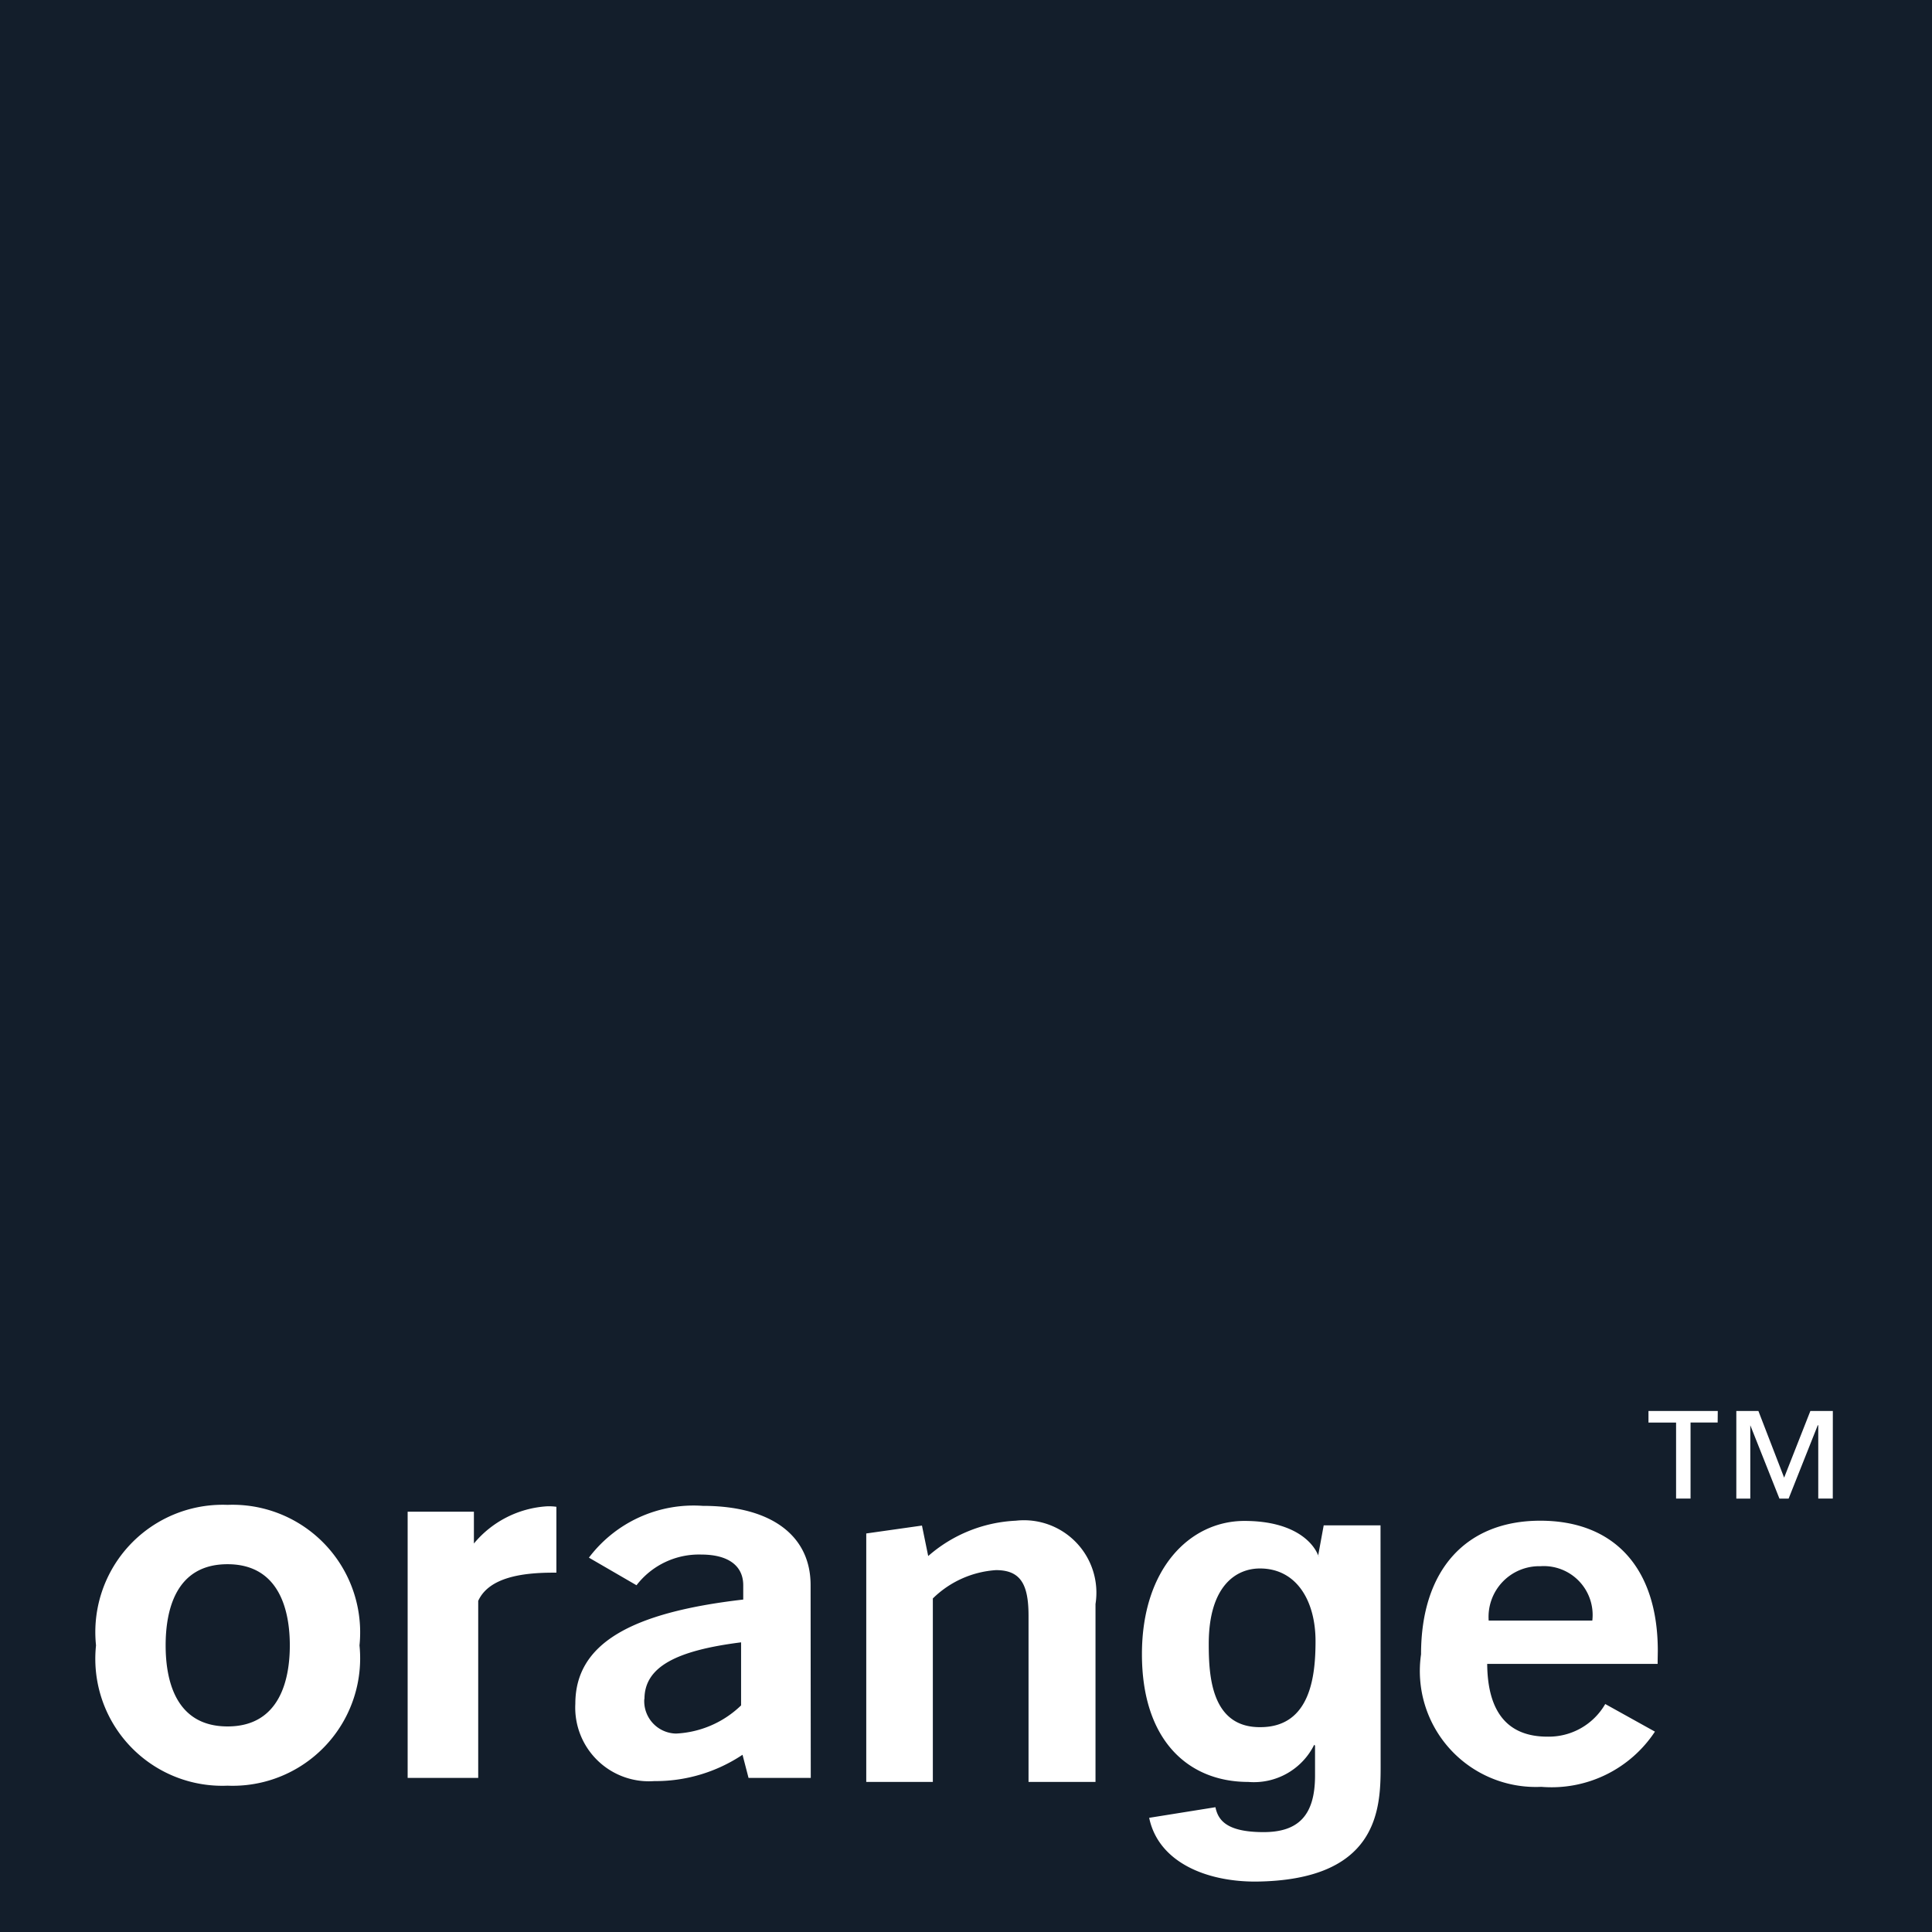 <svg xmlns="http://www.w3.org/2000/svg" viewBox="0 0 34.991 34.991"><defs><style>.a{fill:#131e2b;fill-rule:evenodd;}</style></defs><title>Orange</title><path class="a" d="M23.885,28.183l-.007-.012,0,.012Zm-1.066.224c-.435,0-.927.319-.927,1.366,0,.57.042,1.515.934,1.508.919,0,1-.949,1-1.561C23.825,28.995,23.484,28.407,22.819,28.407Zm-18.7-.077C3.171,28.33,3,29.183,3,29.8s.171,1.468,1.122,1.468,1.127-.858,1.127-1.468S5.072,28.33,4.121,28.33Zm7.55,2.442a.587.587,0,0,0,.574.625,1.819,1.819,0,0,0,1.179-.51V29.745C12.238,29.894,11.672,30.194,11.672,30.772ZM27.9,28.366a.918.918,0,0,0-.938.984h1.877A.885.885,0,0,0,27.9,28.366ZM0,0V34.991H34.991V0ZM4.121,32.341A2.3,2.3,0,0,1,1.739,29.8a2.306,2.306,0,0,1,2.382-2.545A2.311,2.311,0,0,1,6.511,29.8,2.309,2.309,0,0,1,4.121,32.341Zm5.956-3.858h-.06c-.555,0-1.162.084-1.356.511V32.2H7.383V27.379h1.2v.576a1.87,1.87,0,0,1,1.328-.674.981.981,0,0,1,.166.009ZM14.684,32.2H13.557l-.109-.419a2.838,2.838,0,0,1-1.6.477,1.334,1.334,0,0,1-1.428-1.4c0-1.083.992-1.652,3.041-1.888v-.259c0-.353-.271-.556-.759-.556a1.427,1.427,0,0,0-1.174.556l-.862-.5a2.375,2.375,0,0,1,2.061-.938c1.253,0,1.954.547,1.954,1.434Zm5.157.073H18.628V29.263c0-.573-.146-.826-.59-.826a1.8,1.8,0,0,0-1.143.513v3.323H15.689v-4.5l1.009-.143.113.552a2.587,2.587,0,0,1,1.585-.64,1.312,1.312,0,0,1,1.445,1.509Zm5.164-.264c0,.778-.062,2.05-2.269,2.069-.914,0-1.759-.365-1.923-1.155l1.2-.192c.047.225.19.451.872.451.628,0,.932-.3.932-1.025v-.541l-.015-.016a1.219,1.219,0,0,1-1.195.673c-1.08,0-1.925-.746-1.925-2.314,0-1.55.87-2.413,1.856-2.413.909,0,1.25.4,1.336.625l.1-.545h1.029Zm5.017-1.874H26.935c.007.877.373,1.318,1.091,1.318a1.181,1.181,0,0,0,1.047-.591l.9.5a2.243,2.243,0,0,1-2.058,1,2.1,2.1,0,0,1-2.178-2.4c0-1.541.825-2.42,2.159-2.42s2.129.85,2.129,2.358C30.024,29.979,30.022,30.054,30.022,30.136Zm1.087-4.371h-.491v1.377h-.262V25.765h-.5v-.21h1.255Zm2.085,1.377h-.263V25.813h-.009l-.528,1.329h-.166L31.7,25.813H31.7v1.329h-.253V25.555h.4l.466,1.207.475-1.207h.407Z"/></svg>
